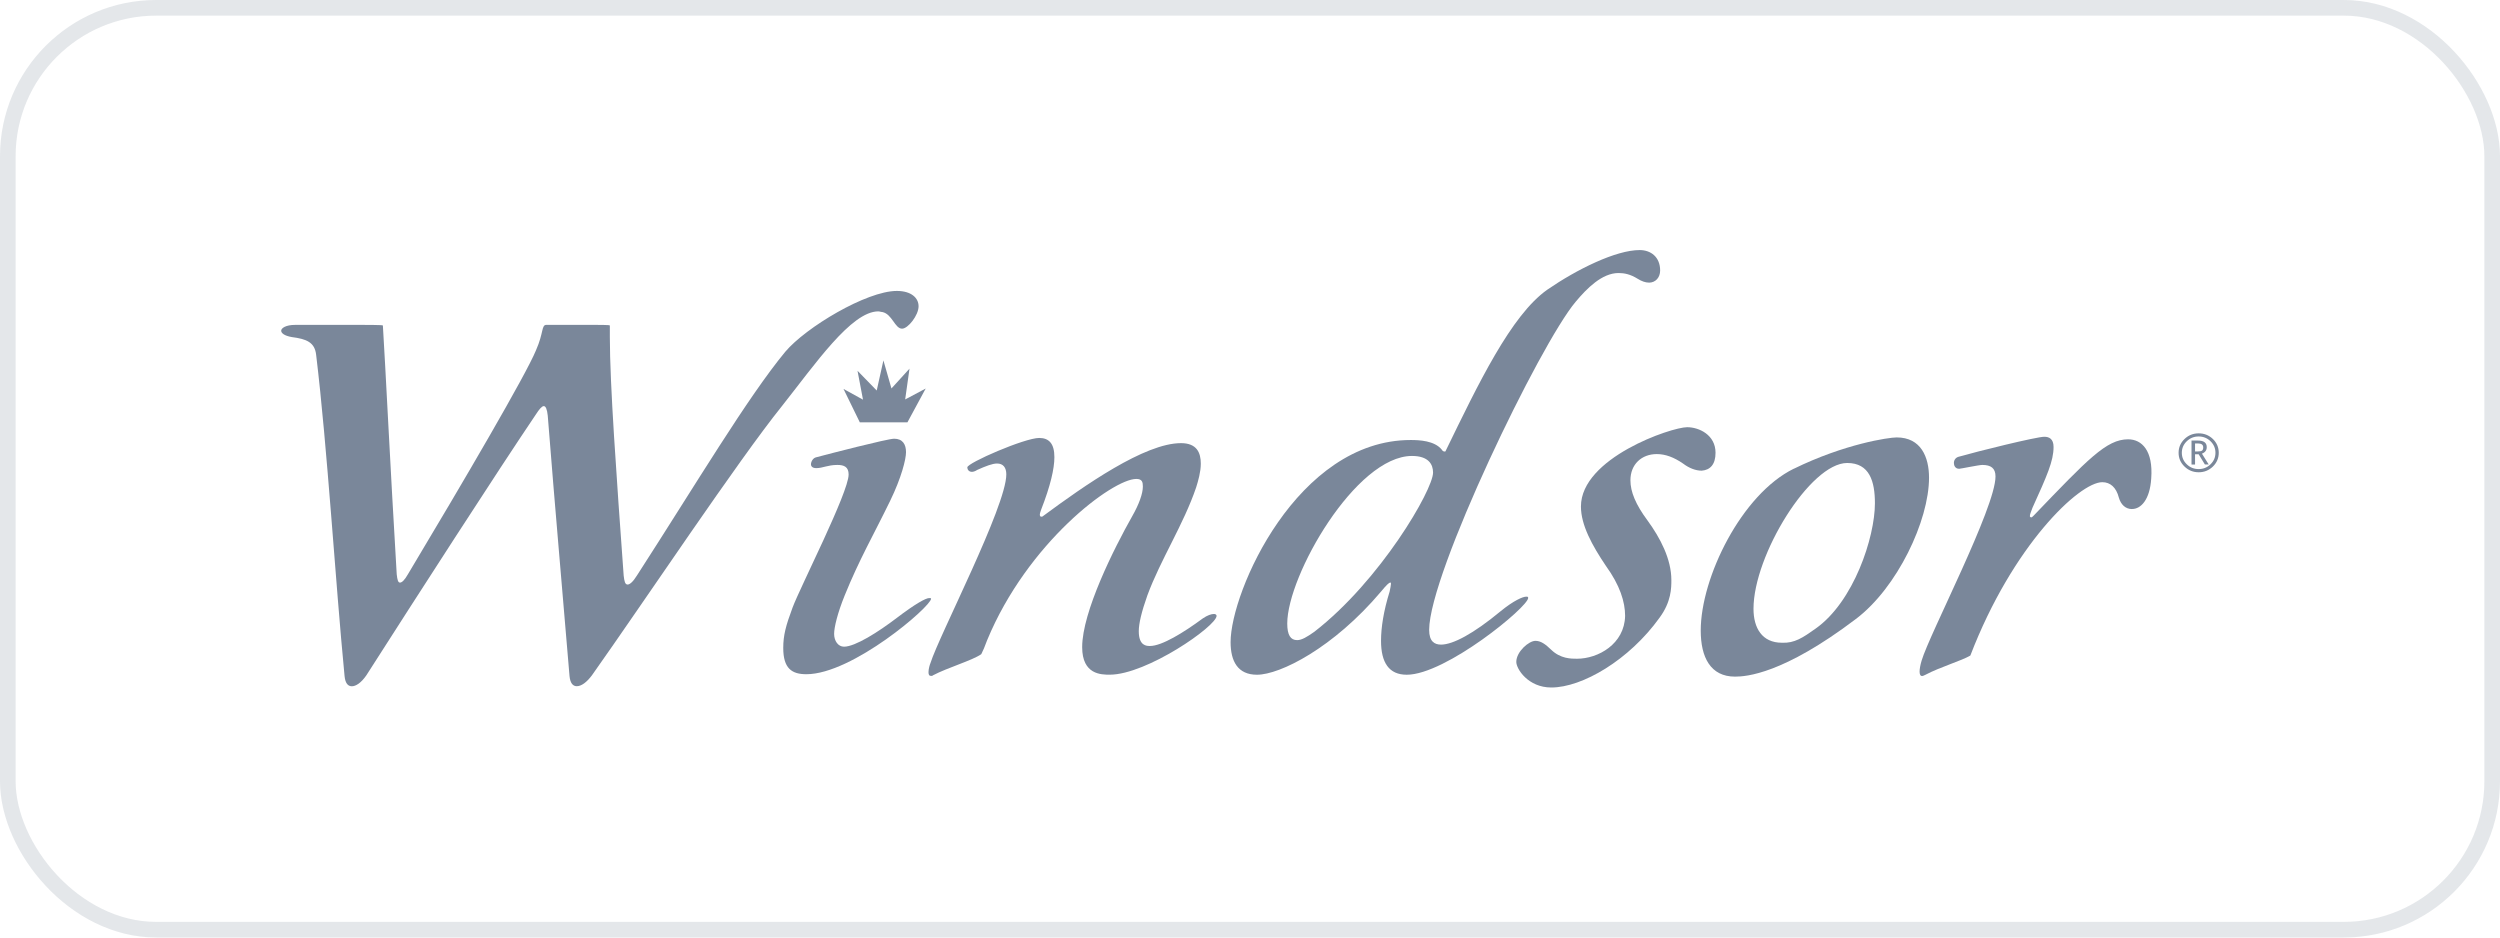 <?xml version="1.0" encoding="UTF-8"?>
<svg xmlns="http://www.w3.org/2000/svg" width="160" height="60" viewBox="0 0 160 60" fill="none">
  <rect x="0.5" y="0.5" width="159" height="59" rx="9.5" stroke="#7A879A" stroke-opacity="0.2"></rect>
  <g clip-path="url(#clip0_771_2128)">
    <path d="M55.029 27.031H58.075L59.245 24.865L57.931 25.564L58.208 23.594L57.053 24.861L56.538 23.065L56.11 24.993L54.881 23.73L55.232 25.579L53.984 24.891L55.029 27.031Z" fill="#7A879A"></path>
    <path d="M22.18 20.79C23.405 20.79 24.504 20.79 24.504 20.831C24.672 23.492 24.968 29.715 25.39 36.753C25.432 37.12 25.475 37.286 25.6 37.286C25.725 37.286 25.896 37.124 26.107 36.753C29.738 30.694 33.664 23.98 34.3 22.426C34.807 21.281 34.639 20.79 34.974 20.79H37.466C38.351 20.79 39.03 20.79 39.03 20.831V21.568C39.03 24.596 39.451 30.41 39.915 36.837C39.958 37.203 40.001 37.411 40.169 37.411C40.297 37.411 40.508 37.248 40.761 36.837C44.563 30.943 47.855 25.416 50.261 22.509C51.571 20.956 55.455 18.62 57.397 18.62C58.325 18.62 58.789 19.07 58.789 19.602C58.789 20.177 58.114 21.035 57.732 21.035C57.268 21.035 57.1 20.094 56.465 19.969C56.379 19.969 56.297 19.928 56.211 19.928C54.48 19.928 52.156 23.326 50.046 25.987C47.215 29.507 41.303 38.39 37.883 43.221C37.544 43.671 37.209 43.917 36.913 43.917C36.659 43.917 36.491 43.713 36.449 43.263C35.942 37.162 35.563 33.03 35.056 26.603C35.014 26.195 34.928 25.991 34.803 25.991C34.678 25.991 34.507 26.195 34.296 26.524C31.804 30.21 26.61 38.273 23.444 43.225C23.104 43.716 22.769 43.921 22.516 43.921C22.262 43.921 22.095 43.716 22.052 43.267C21.459 37.165 20.956 28.694 20.234 22.717C20.149 21.897 19.603 21.693 18.671 21.572C18.207 21.489 17.996 21.326 17.996 21.164C17.996 21.001 18.293 20.793 18.881 20.793H22.176L22.18 20.79Z" fill="#7A879A"></path>
    <path d="M50.725 38.882C51.231 37.532 54.312 31.514 54.312 30.369C54.312 29.877 54.016 29.756 53.595 29.756C52.963 29.756 52.666 29.96 52.242 29.96C51.988 29.96 51.902 29.84 51.902 29.715C51.902 29.552 52.027 29.306 52.242 29.265C53.002 29.061 56.8 28.078 57.225 28.078C57.775 28.078 57.985 28.445 57.985 28.94C57.985 29.39 57.689 30.577 56.971 32.051C55.915 34.221 54.987 35.816 54.059 38.111C53.595 39.256 53.384 40.156 53.384 40.568C53.384 41.017 53.638 41.388 54.016 41.388C54.733 41.388 56.211 40.447 57.393 39.547C58.574 38.647 59.249 38.277 59.463 38.277C59.549 38.277 59.588 38.277 59.588 38.319C59.588 38.81 54.562 43.15 51.606 43.15C50.678 43.15 50.128 42.783 50.128 41.471C50.128 40.651 50.296 40.038 50.721 38.893" fill="#7A879A"></path>
    <path d="M71.033 43.18C70.483 43.18 69.259 43.18 69.259 41.418C69.259 39.165 71.287 35.113 72.468 33.026C72.889 32.289 73.143 31.593 73.143 31.143C73.143 30.856 73.1 30.652 72.722 30.652C71.201 30.652 65.753 34.746 63.179 40.968C63.012 41.418 62.926 41.622 62.801 41.868C62.209 42.276 60.649 42.726 59.717 43.217C59.674 43.259 59.631 43.259 59.592 43.259C59.463 43.259 59.424 43.176 59.424 43.013C59.424 42.809 59.51 42.522 59.549 42.439C60.099 40.677 64.404 32.41 64.404 30.361C64.404 29.911 64.193 29.665 63.811 29.665C63.515 29.665 63.094 29.828 62.544 30.074C62.419 30.157 62.29 30.198 62.205 30.198C61.994 30.198 61.908 30.036 61.908 29.911C61.908 29.624 65.582 28.029 66.51 28.029C67.141 28.029 67.481 28.399 67.481 29.257C67.481 29.994 67.227 31.098 66.635 32.614C66.592 32.735 66.549 32.86 66.549 32.943C66.549 33.026 66.592 33.068 66.635 33.068C66.677 33.068 66.72 33.068 66.759 33.026C69.419 31.06 73.264 28.361 75.584 28.361C76.598 28.361 76.851 28.974 76.851 29.673C76.851 30.206 76.683 30.777 76.555 31.189C75.751 33.563 74.274 35.816 73.431 38.107C73.053 39.173 72.882 39.91 72.882 40.401C72.882 41.343 73.388 41.343 73.599 41.343C74.359 41.343 75.751 40.484 76.976 39.581C77.272 39.377 77.526 39.294 77.693 39.294C77.779 39.294 77.861 39.335 77.861 39.415C77.861 40.069 73.385 43.18 71.021 43.18" fill="#7A879A"></path>
    <path d="M90.367 29.181C86.775 29.181 82.384 36.836 82.384 39.906C82.384 40.643 82.595 40.968 83.016 40.968C83.312 40.968 83.648 40.764 84.116 40.435C88.339 37.161 91.716 31.348 91.716 30.244C91.716 29.711 91.419 29.181 90.367 29.181ZM105.528 18.087C105.317 18.087 105.064 18.003 104.81 17.841C104.346 17.553 103.964 17.474 103.586 17.474C102.529 17.474 101.558 18.457 100.841 19.315C98.559 22.018 91.466 36.712 91.466 40.314C91.466 41.051 91.805 41.255 92.227 41.255C92.987 41.255 94.297 40.56 96.029 39.127C96.875 38.432 97.464 38.186 97.674 38.186C97.76 38.186 97.803 38.186 97.803 38.269C97.803 38.844 92.523 43.183 90.031 43.183C88.893 43.183 88.386 42.405 88.386 41.014C88.386 40.155 88.553 39.089 88.936 37.861C88.978 37.657 89.021 37.453 89.021 37.369C89.021 37.286 89.021 37.286 88.978 37.286C88.893 37.286 88.725 37.449 88.386 37.861C85.344 41.463 81.924 43.183 80.446 43.183C79.222 43.183 78.758 42.325 78.758 41.097C78.758 37.861 83.024 28.161 90.285 28.161C90.835 28.161 91.805 28.202 92.27 28.773C92.312 28.856 92.394 28.898 92.437 28.898C92.48 28.898 92.523 28.898 92.523 28.856C94.594 24.6 96.703 20.177 99.027 18.54C100.926 17.232 103.418 16.004 104.939 16.004C105.657 16.004 106.249 16.453 106.249 17.312C106.249 17.762 105.953 18.09 105.532 18.09" fill="#7A879A"></path>
    <path d="M108.905 30.123C108.523 30.123 108.102 29.96 107.724 29.673C107.135 29.265 106.585 29.061 106.035 29.061C105.064 29.061 104.347 29.715 104.347 30.739C104.347 31.476 104.686 32.296 105.446 33.317C106.25 34.421 106.967 35.774 106.967 37.124C106.967 37.615 106.967 38.515 106.207 39.539C104.265 42.242 101.266 44 99.281 44C97.803 44 97.043 42.813 97.043 42.363C97.043 41.709 97.846 41.014 98.267 41.014C98.607 41.014 98.899 41.218 99.281 41.588C99.87 42.159 100.549 42.159 100.927 42.159C102.28 42.159 103.968 41.218 104.007 39.418C104.007 38.519 103.672 37.453 102.783 36.224C101.898 34.912 101.18 33.604 101.18 32.417C101.18 29.306 106.967 27.341 107.977 27.341C108.738 27.341 109.794 27.832 109.794 28.977C109.794 29.715 109.459 30.081 108.909 30.123" fill="#7A879A"></path>
    <path d="M114.041 41.135C114.844 41.176 115.39 40.806 116.193 40.235C118.642 38.515 119.995 34.379 119.995 32.21C119.995 30.818 119.656 29.631 118.221 29.631C115.858 29.631 112.224 35.525 112.224 38.965C112.224 40.193 112.773 41.135 114.041 41.135ZM114.801 30.002C118.053 28.407 120.881 27.995 121.387 27.995C122.951 27.995 123.458 29.265 123.458 30.573C123.458 33.313 121.43 37.615 118.771 39.619C114.127 43.138 111.76 43.304 111.042 43.304C109.478 43.304 108.847 42.076 108.847 40.356C108.847 36.958 111.463 31.635 114.801 29.998" fill="#7A879A"></path>
    <path d="M136.451 32.58C136.03 32.58 135.734 32.293 135.605 31.843C135.437 31.189 135.055 30.86 134.548 30.86C133.07 30.86 128.804 34.913 126.102 41.955C125.552 42.284 124.16 42.692 123.232 43.184C123.146 43.225 123.064 43.267 123.021 43.267C122.893 43.267 122.854 43.142 122.854 42.98C122.854 42.817 122.896 42.571 122.982 42.284C123.489 40.564 127.712 32.501 127.712 30.493C127.712 29.96 127.416 29.756 126.866 29.756C126.656 29.756 125.474 30.002 125.388 30.002C125.135 30.002 125.049 29.798 125.049 29.631C125.049 29.427 125.178 29.265 125.388 29.223C126.527 28.894 130.329 27.953 130.836 27.953C131.132 27.953 131.428 28.078 131.428 28.607C131.428 29.507 131.007 30.448 130.079 32.497C129.993 32.743 129.912 32.905 129.912 33.03C129.912 33.072 129.954 33.113 129.997 33.113C130.04 33.113 130.083 33.072 130.165 32.988C133.628 29.386 134.809 28.116 136.201 28.116C137.087 28.116 137.808 28.853 137.679 30.611C137.594 32.002 137.005 32.576 136.455 32.576" fill="#7A879A"></path>
    <path d="M139.43 28.978C139.43 28.634 139.555 28.343 139.808 28.097C140.058 27.855 140.362 27.734 140.717 27.734C141.072 27.734 141.372 27.855 141.626 28.097C141.875 28.339 142 28.634 142 28.978C142 29.322 141.875 29.613 141.626 29.858C141.376 30.1 141.072 30.225 140.717 30.225C140.362 30.225 140.062 30.104 139.808 29.858C139.555 29.613 139.43 29.322 139.43 28.978ZM141.789 28.978C141.789 28.69 141.684 28.445 141.474 28.24C141.263 28.036 141.009 27.934 140.713 27.934C140.417 27.934 140.163 28.036 139.953 28.24C139.742 28.445 139.637 28.69 139.637 28.978C139.637 29.265 139.742 29.511 139.953 29.715C140.163 29.919 140.417 30.021 140.713 30.021C141.009 30.021 141.263 29.919 141.474 29.715C141.684 29.511 141.789 29.265 141.789 28.978ZM141.115 29.73L140.713 29.072H140.483V29.73H140.257V28.195H140.662C141.045 28.195 141.232 28.335 141.232 28.619C141.232 28.815 141.13 28.955 140.924 29.034L141.357 29.726H141.111L141.115 29.73ZM140.483 28.384V28.894C140.483 28.894 140.553 28.894 140.631 28.894C140.779 28.894 140.877 28.875 140.928 28.841C140.978 28.804 141.006 28.736 141.006 28.634C141.006 28.463 140.892 28.38 140.662 28.38H140.483V28.384Z" fill="#7A879A"></path>
  </g>
  <defs>
    <clipPath id="clip0_771_2128">
      <rect width="124" height="28" fill="white" transform="translate(18 16)"></rect>
    </clipPath>
  </defs>
</svg>
